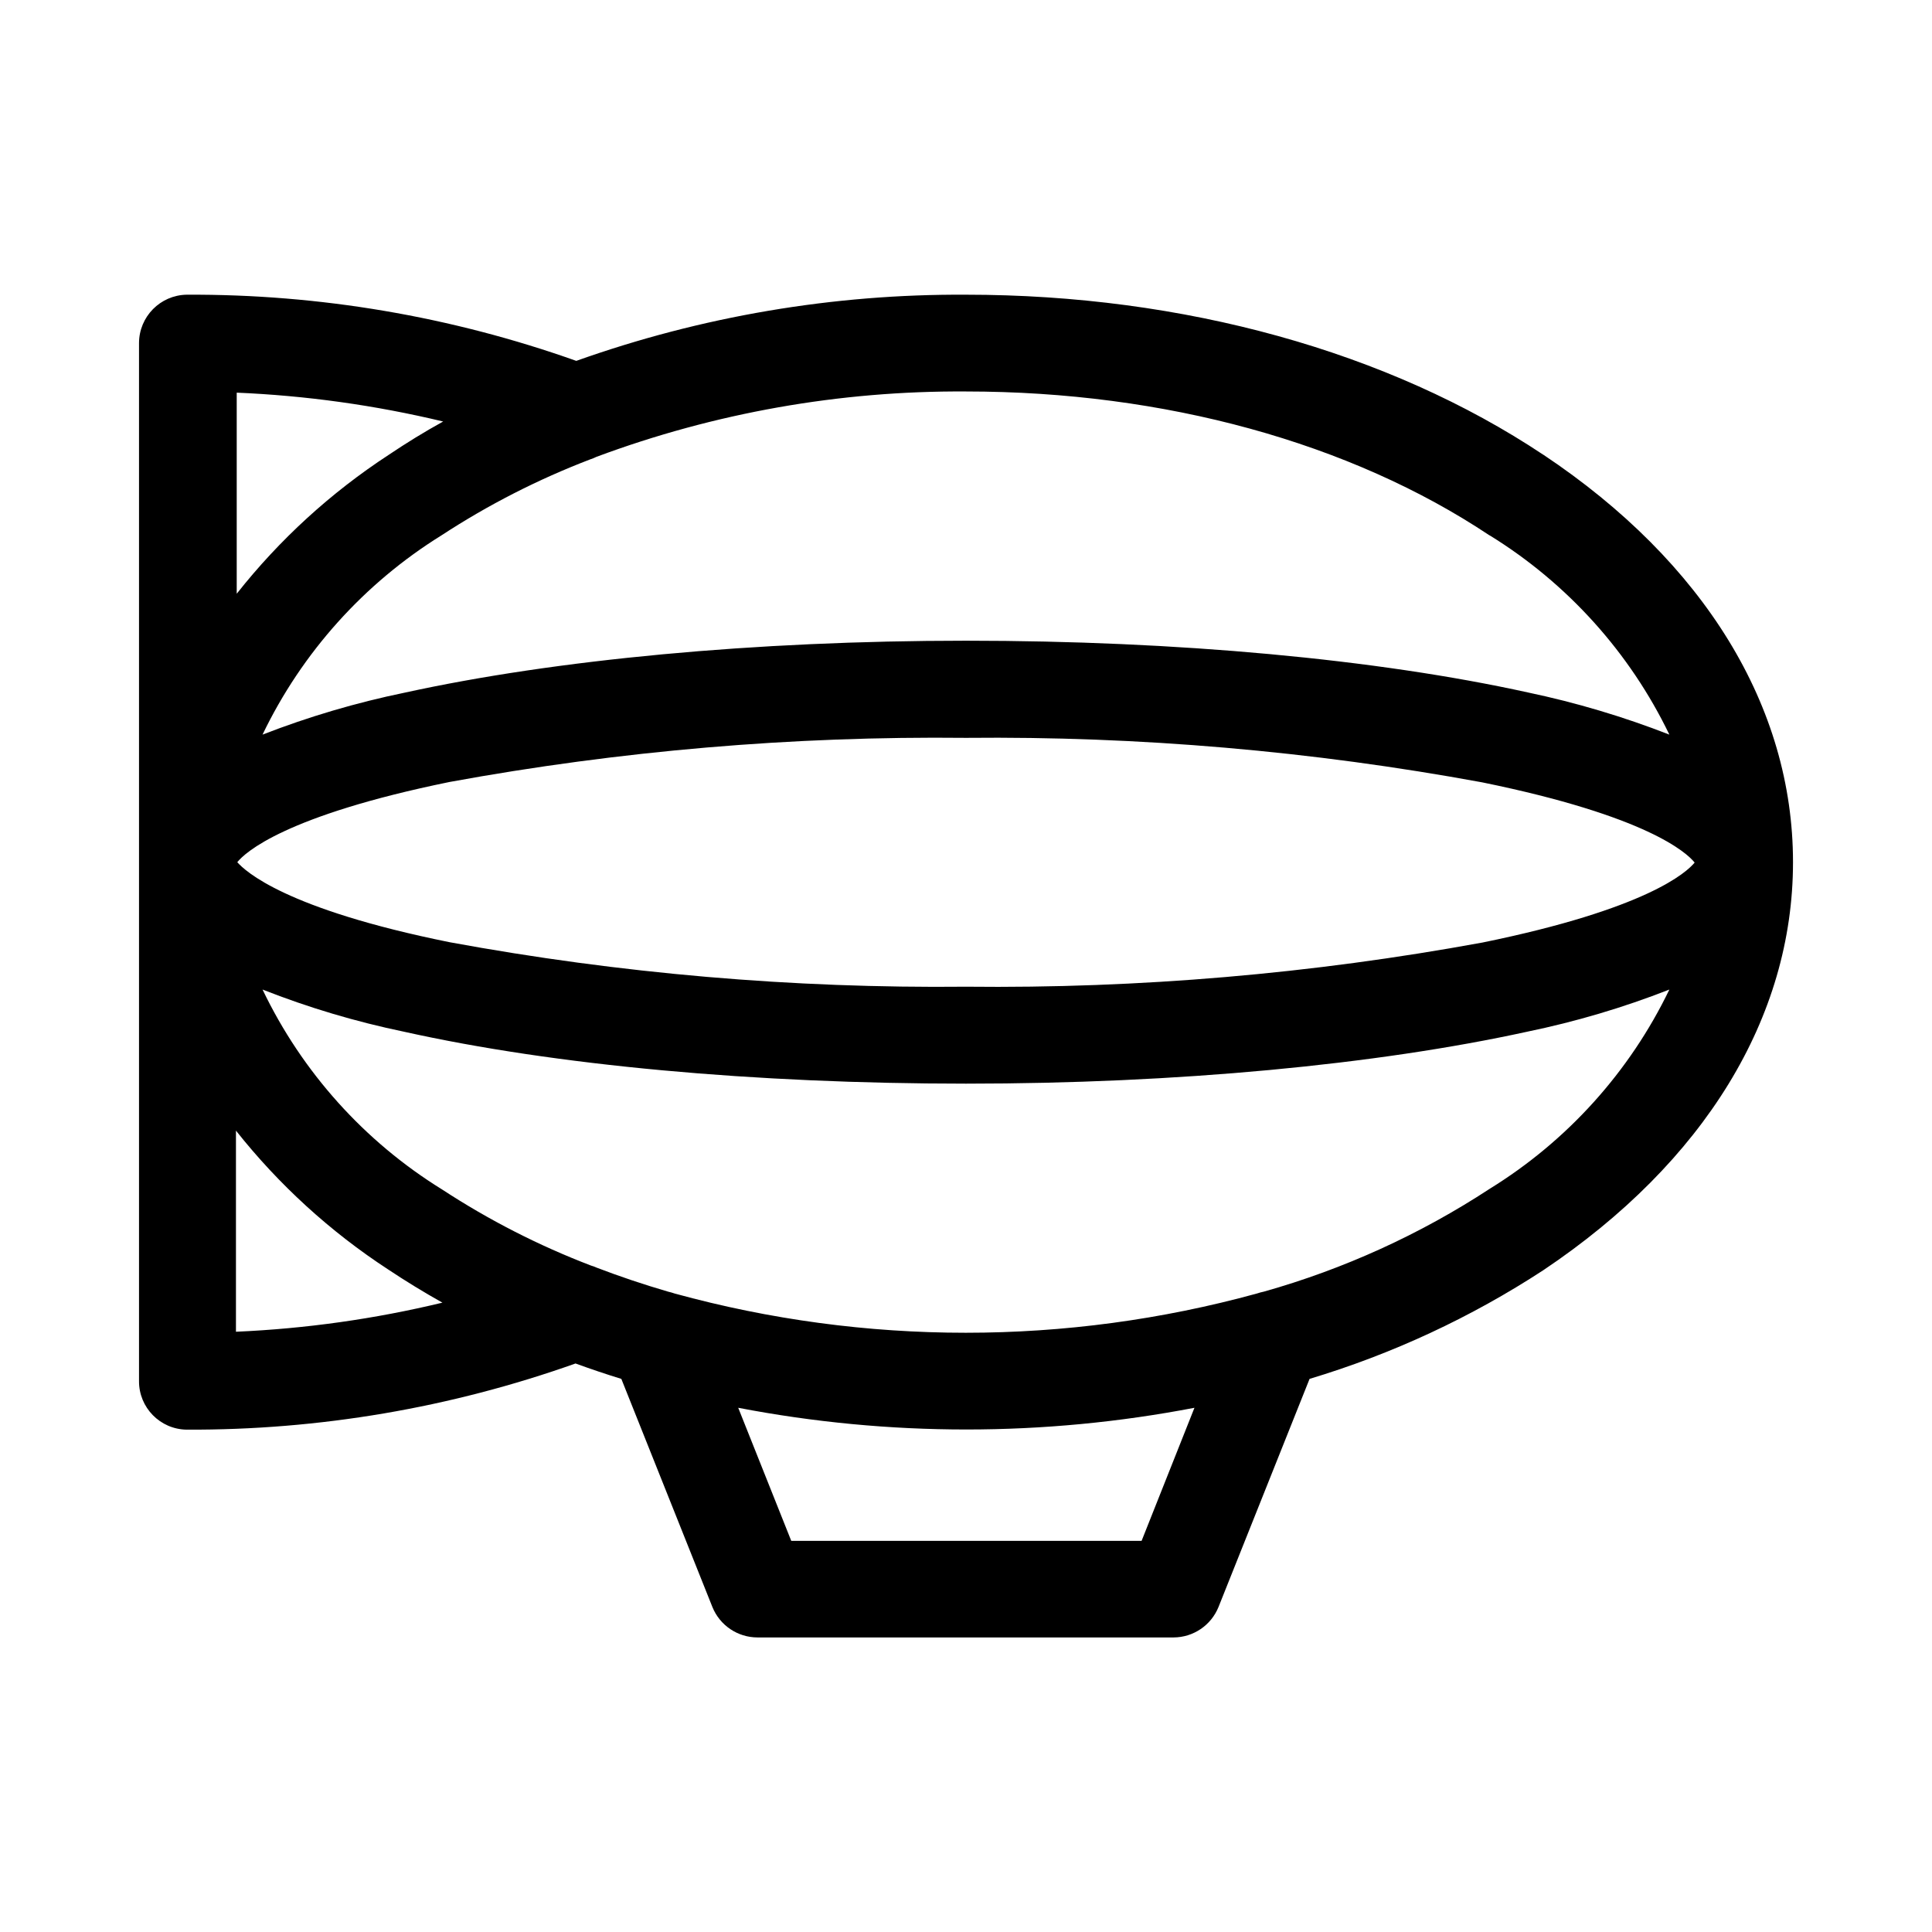 <?xml version="1.0" encoding="UTF-8"?>
<!-- Uploaded to: SVG Repo, www.svgrepo.com, Generator: SVG Repo Mixer Tools -->
<svg fill="#000000" width="800px" height="800px" version="1.1" viewBox="144 144 512 512" xmlns="http://www.w3.org/2000/svg">
 <path d="m553 264.52c-41.059-27.355-95.371-42.422-153-42.422-35.188-0.199-70.137 5.734-103.28 17.535-33.152-11.777-68.102-17.711-103.28-17.535-6.977 0.137-12.57 5.82-12.598 12.797v275.13c-0.027 7.008 5.59 12.734 12.598 12.848 35.113 0.152 69.988-5.777 103.08-17.535 4.031 1.461 8.012 2.82 12.141 4.082l24.133 60.457c1.969 4.867 6.691 8.055 11.941 8.062h110.29c5.231-0.027 9.926-3.211 11.891-8.062l24.133-60.457h-0.004c21.93-6.59 42.801-16.297 61.969-28.816 42.676-28.617 66.152-66.957 66.152-108.12 0-41.164-23.477-79.504-66.152-107.97zm-346.12 107.97c2.066-2.57 12.645-12.344 56.277-21.262 45.133-8.266 90.953-12.18 136.84-11.688 45.867-0.461 91.672 3.488 136.78 11.789 43.73 8.918 54.211 18.641 56.324 21.262-2.117 2.57-12.594 12.293-56.324 21.211v-0.004c-45.113 8.277-90.918 12.191-136.78 11.688-45.887 0.469-91.707-3.477-136.84-11.789-43.68-8.816-54.211-18.891-56.277-21.207zm331.91-86.605c20.582 12.699 37.102 31.02 47.609 52.797-12.18-4.754-24.734-8.496-37.531-11.184-40.055-8.816-92.852-13.703-148.88-13.703s-108.88 5.039-148.68 13.754c-12.867 2.648-25.492 6.371-37.734 11.133 10.457-21.75 26.902-40.066 47.406-52.797 12.395-8.105 25.621-14.859 39.449-20.152 0.555-0.172 1.094-0.391 1.613-0.656 31.324-11.672 64.512-17.547 97.941-17.332 52.598 0 101.87 13.551 138.75 38.137zm-332.26-37.836c18.512 0.77 36.902 3.336 54.914 7.656-5.039 2.769-9.824 5.742-14.41 8.816h0.004c-15.34 10.016-28.953 22.453-40.305 36.828v-53.301zm0 248.88v-53.305c11.367 14.348 24.977 26.77 40.305 36.777 4.637 3.09 9.438 6.027 14.41 8.816-17.949 4.324-36.27 6.906-54.715 7.707zm239.76 55.418h-92.598l-14.055-35.266-0.004-0.004c39.941 7.672 80.977 7.672 120.91 0l-14.008 35.266zm92.5-93.305c-18.445 12.078-38.629 21.27-59.852 27.254-0.633 0.125-1.254 0.297-1.863 0.504-50.488 13.859-103.78 13.859-154.27 0-0.578-0.203-1.168-0.371-1.766-0.504-6.449-1.883-12.746-3.996-18.895-6.348h0.004c-0.488-0.227-0.992-0.414-1.512-0.555-13.832-5.289-27.055-12.047-39.449-20.152-20.617-12.742-37.145-31.141-47.609-53 12.168 4.789 24.727 8.531 37.531 11.184 40.055 8.918 92.855 13.754 148.88 13.754s108.82-5.039 148.68-13.754h-0.004c12.871-2.652 25.496-6.394 37.734-11.184-10.508 21.781-27.027 40.102-47.609 52.801z" fill-rule="evenodd"/>
</svg>